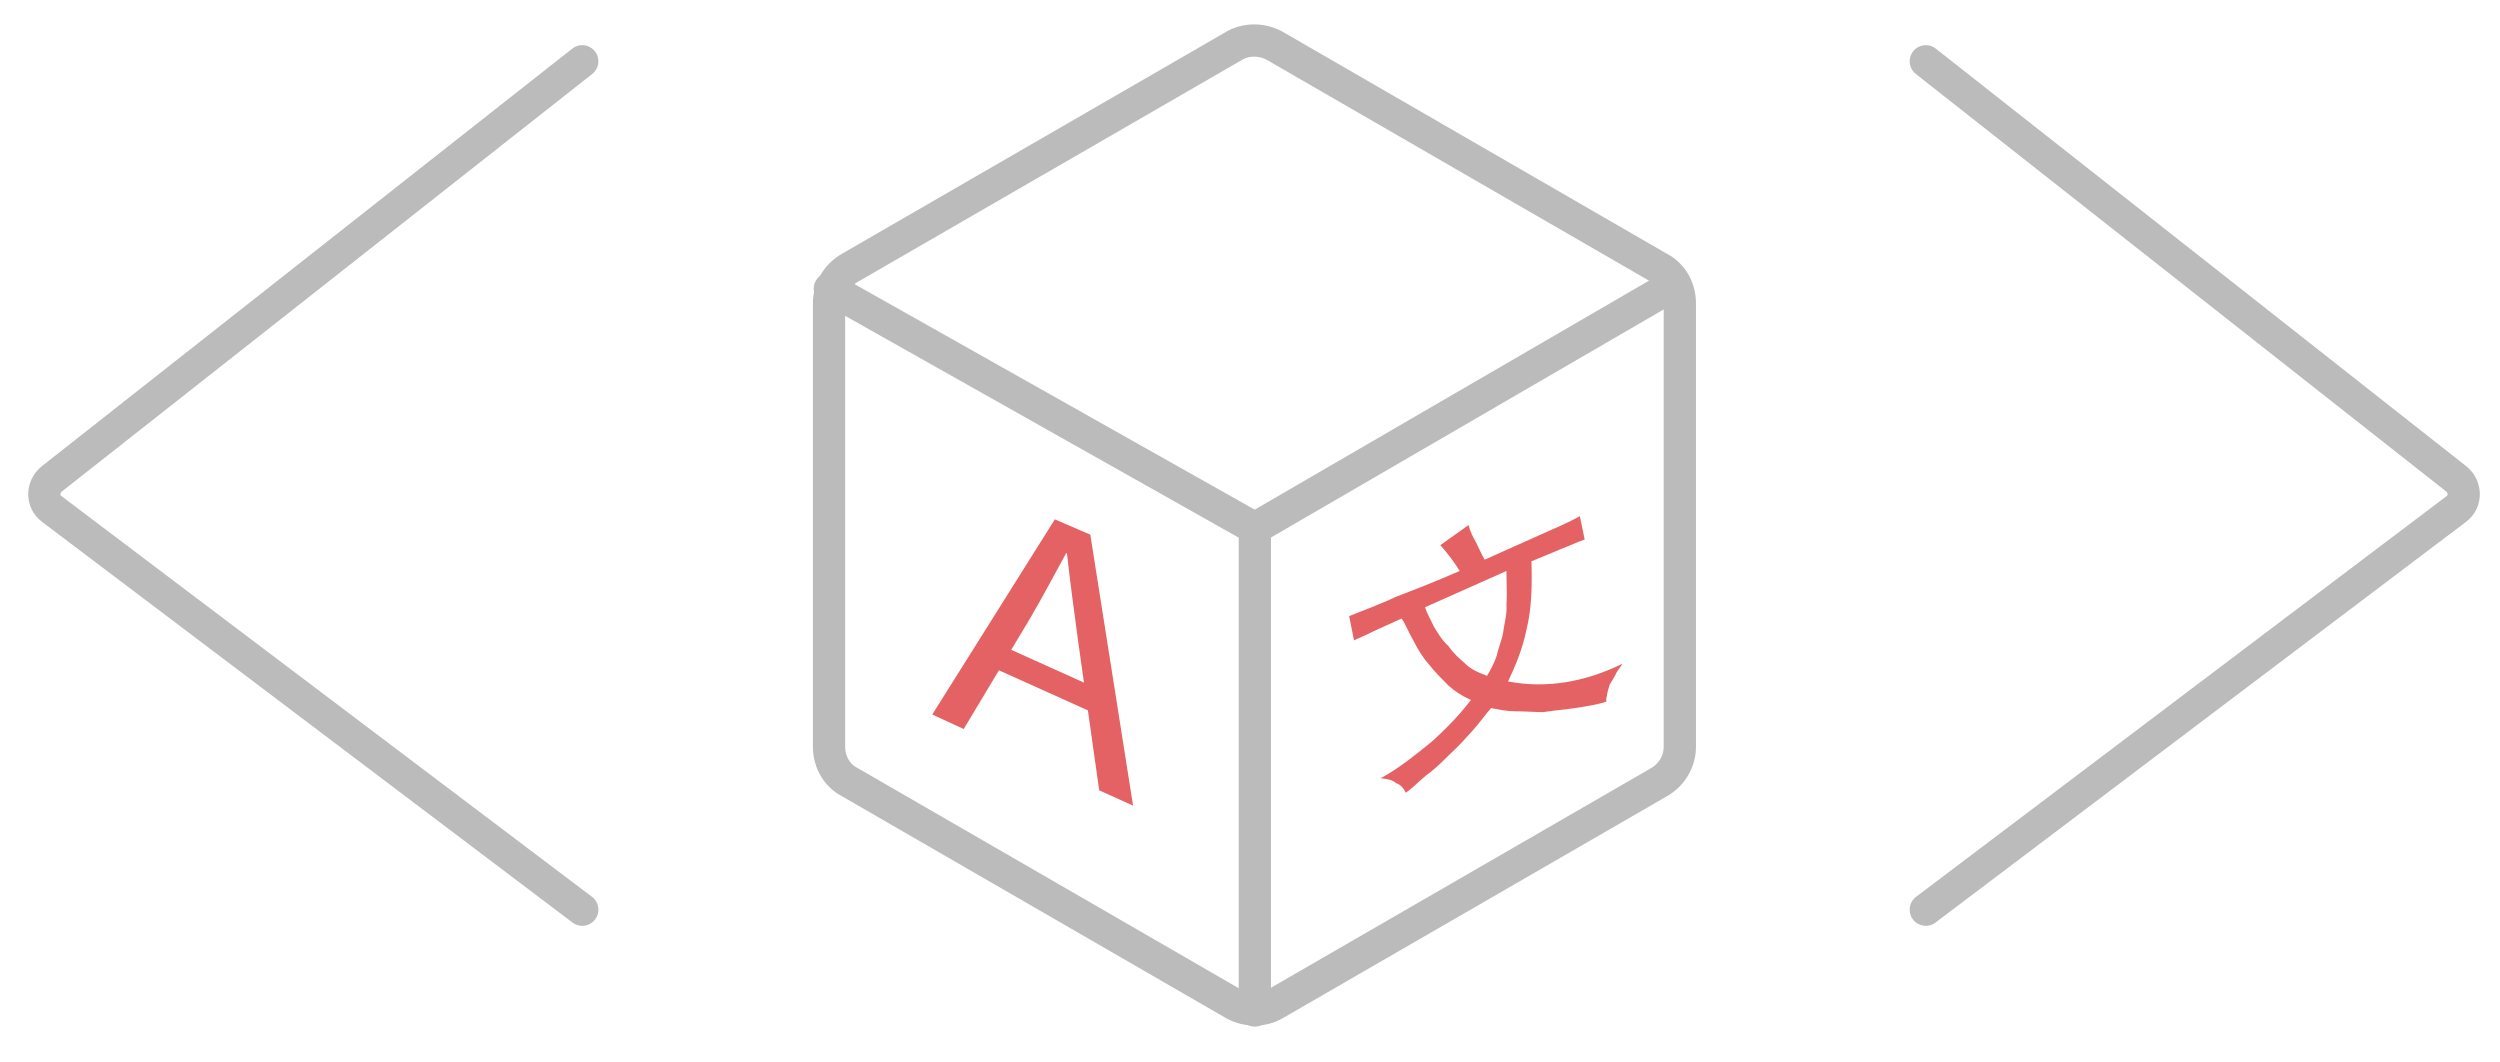 <?xml version="1.0" encoding="utf-8"?>
<!-- Generator: Adobe Illustrator 22.1.0, SVG Export Plug-In . SVG Version: 6.00 Build 0)  -->
<svg version="1.1" id="央铋_1" xmlns="http://www.w3.org/2000/svg" xmlns:xlink="http://www.w3.org/1999/xlink" x="0px" y="0px"
	 viewBox="0 0 310 131.7" style="enable-background:new 0 0 310 131.7;" xml:space="preserve">
<style type="text/css">
	.st0{fill:#E46264;}
	.st1{fill:none;stroke:#BBBBBB;stroke-width:4;stroke-linecap:round;stroke-linejoin:round;stroke-miterlimit:10;}
</style>
<g>
	<g>
		<path class="st0" d="M130.8,64.4l4.4,1.9l5.3,33.6l-4.2-1.9l-2.6-18.4c-0.5-3.7-1-7.4-1.4-11l-0.1,0c-1.6,2.9-3,5.6-4.6,8.3
			l-8.1,13.5l-3.9-1.8L130.8,64.4z M123,79.5l14.2,6.4l-0.5,3l-14.2-6.4C122.5,82.5,123,79.5,123,79.5z"/>
	</g>
</g>
<g>
	<g>
		<path class="st0" d="M181,70.8c-0.6-1-1.5-2.2-2.4-3.2l3.5-2.5c0.2,0.8,0.5,1.4,0.9,2.1c0.4,0.8,0.7,1.5,1.1,2.2
			c2.7-1.2,4.9-2.2,6.7-3c1.8-0.8,3.7-1.6,5.1-2.4l0.6,2.9c-0.9,0.3-1.9,0.8-3,1.2c-1.1,0.5-2.2,0.9-3.6,1.5c0.1,3.2,0,6-0.6,8.4
			c-0.5,2.5-1.4,4.6-2.3,6.5c4.7,0.9,9.5,0.1,14.2-2.2c-0.3,0.5-0.7,0.9-0.9,1.4c-0.2,0.4-0.4,0.7-0.7,1.2c-0.1,0.4-0.2,0.6-0.3,1.1
			c0,0.3-0.2,0.6-0.1,1c-1.2,0.4-2.6,0.6-3.9,0.8c-1.3,0.2-2.7,0.3-3.9,0.5c-1.2,0-2.4-0.1-3.5-0.1c-1,0-2-0.2-3-0.4
			c-0.8,0.9-1.4,1.8-2.3,2.8c-0.9,1-1.7,1.9-2.8,2.9c-1,1-1.9,1.9-2.9,2.6c-1.1,0.9-1.8,1.7-2.6,2.2c-0.2-0.5-0.6-1-1.2-1.2
			c-0.4-0.4-1.1-0.5-1.9-0.6c2.4-1.3,4.3-2.9,6.3-4.5c2-1.8,3.5-3.4,4.9-5.2c-1.1-0.5-1.9-1-2.8-1.8c-0.8-0.8-1.7-1.7-2.4-2.6
			c-0.8-0.9-1.4-1.9-1.9-2.9c-0.6-1-1-2.1-1.5-2.8c-1.1,0.5-2.2,1-3.1,1.4c-1,0.5-1.9,0.9-2.8,1.3l-0.6-3c1.7-0.7,3.7-1.4,5.8-2.4
			C175.2,73.2,177.8,72.2,181,70.8z M176.7,75.3c0.3,0.9,0.7,1.5,1.1,2.4c0.5,0.8,1,1.7,1.8,2.4c0.6,0.9,1.4,1.6,2.1,2.2
			c0.7,0.7,1.6,1.1,2.7,1.5c0.4-0.7,0.9-1.6,1.2-2.5c0.2-1,0.6-1.8,0.8-2.9c0.1-1,0.5-2.2,0.4-3.4c0.1-1.3,0-2.6,0-4.2L176.7,75.3
			L176.7,75.3z"/>
	</g>
</g>
<g>
	<path class="st1" d="M153,5.7l-47.6,27.5c-1.6,0.9-2.6,2.6-2.6,4.4v55c0,1.9,1,3.6,2.6,4.4l47.6,27.5c1.6,0.9,3.6,0.9,5.1,0
		l47.6-27.5c1.6-0.9,2.6-2.6,2.6-4.4v-55c0-1.9-1-3.6-2.6-4.4L158.1,5.7C156.5,4.8,154.5,4.8,153,5.7z"/>
	<polyline class="st1" points="102.9,35.8 155.6,65.5 155.6,125.3 155.6,65.5 207.6,35.3 	"/>
</g>
<path class="st1" d="M72.2,112.8L6.4,63.1c-1.2-0.9-1.2-2.7,0-3.7L72.2,7.6"/>
<path class="st1" d="M238.8,112.8l65.8-49.7c1.2-0.9,1.2-2.7,0-3.7L238.8,7.6"/>
</svg>
